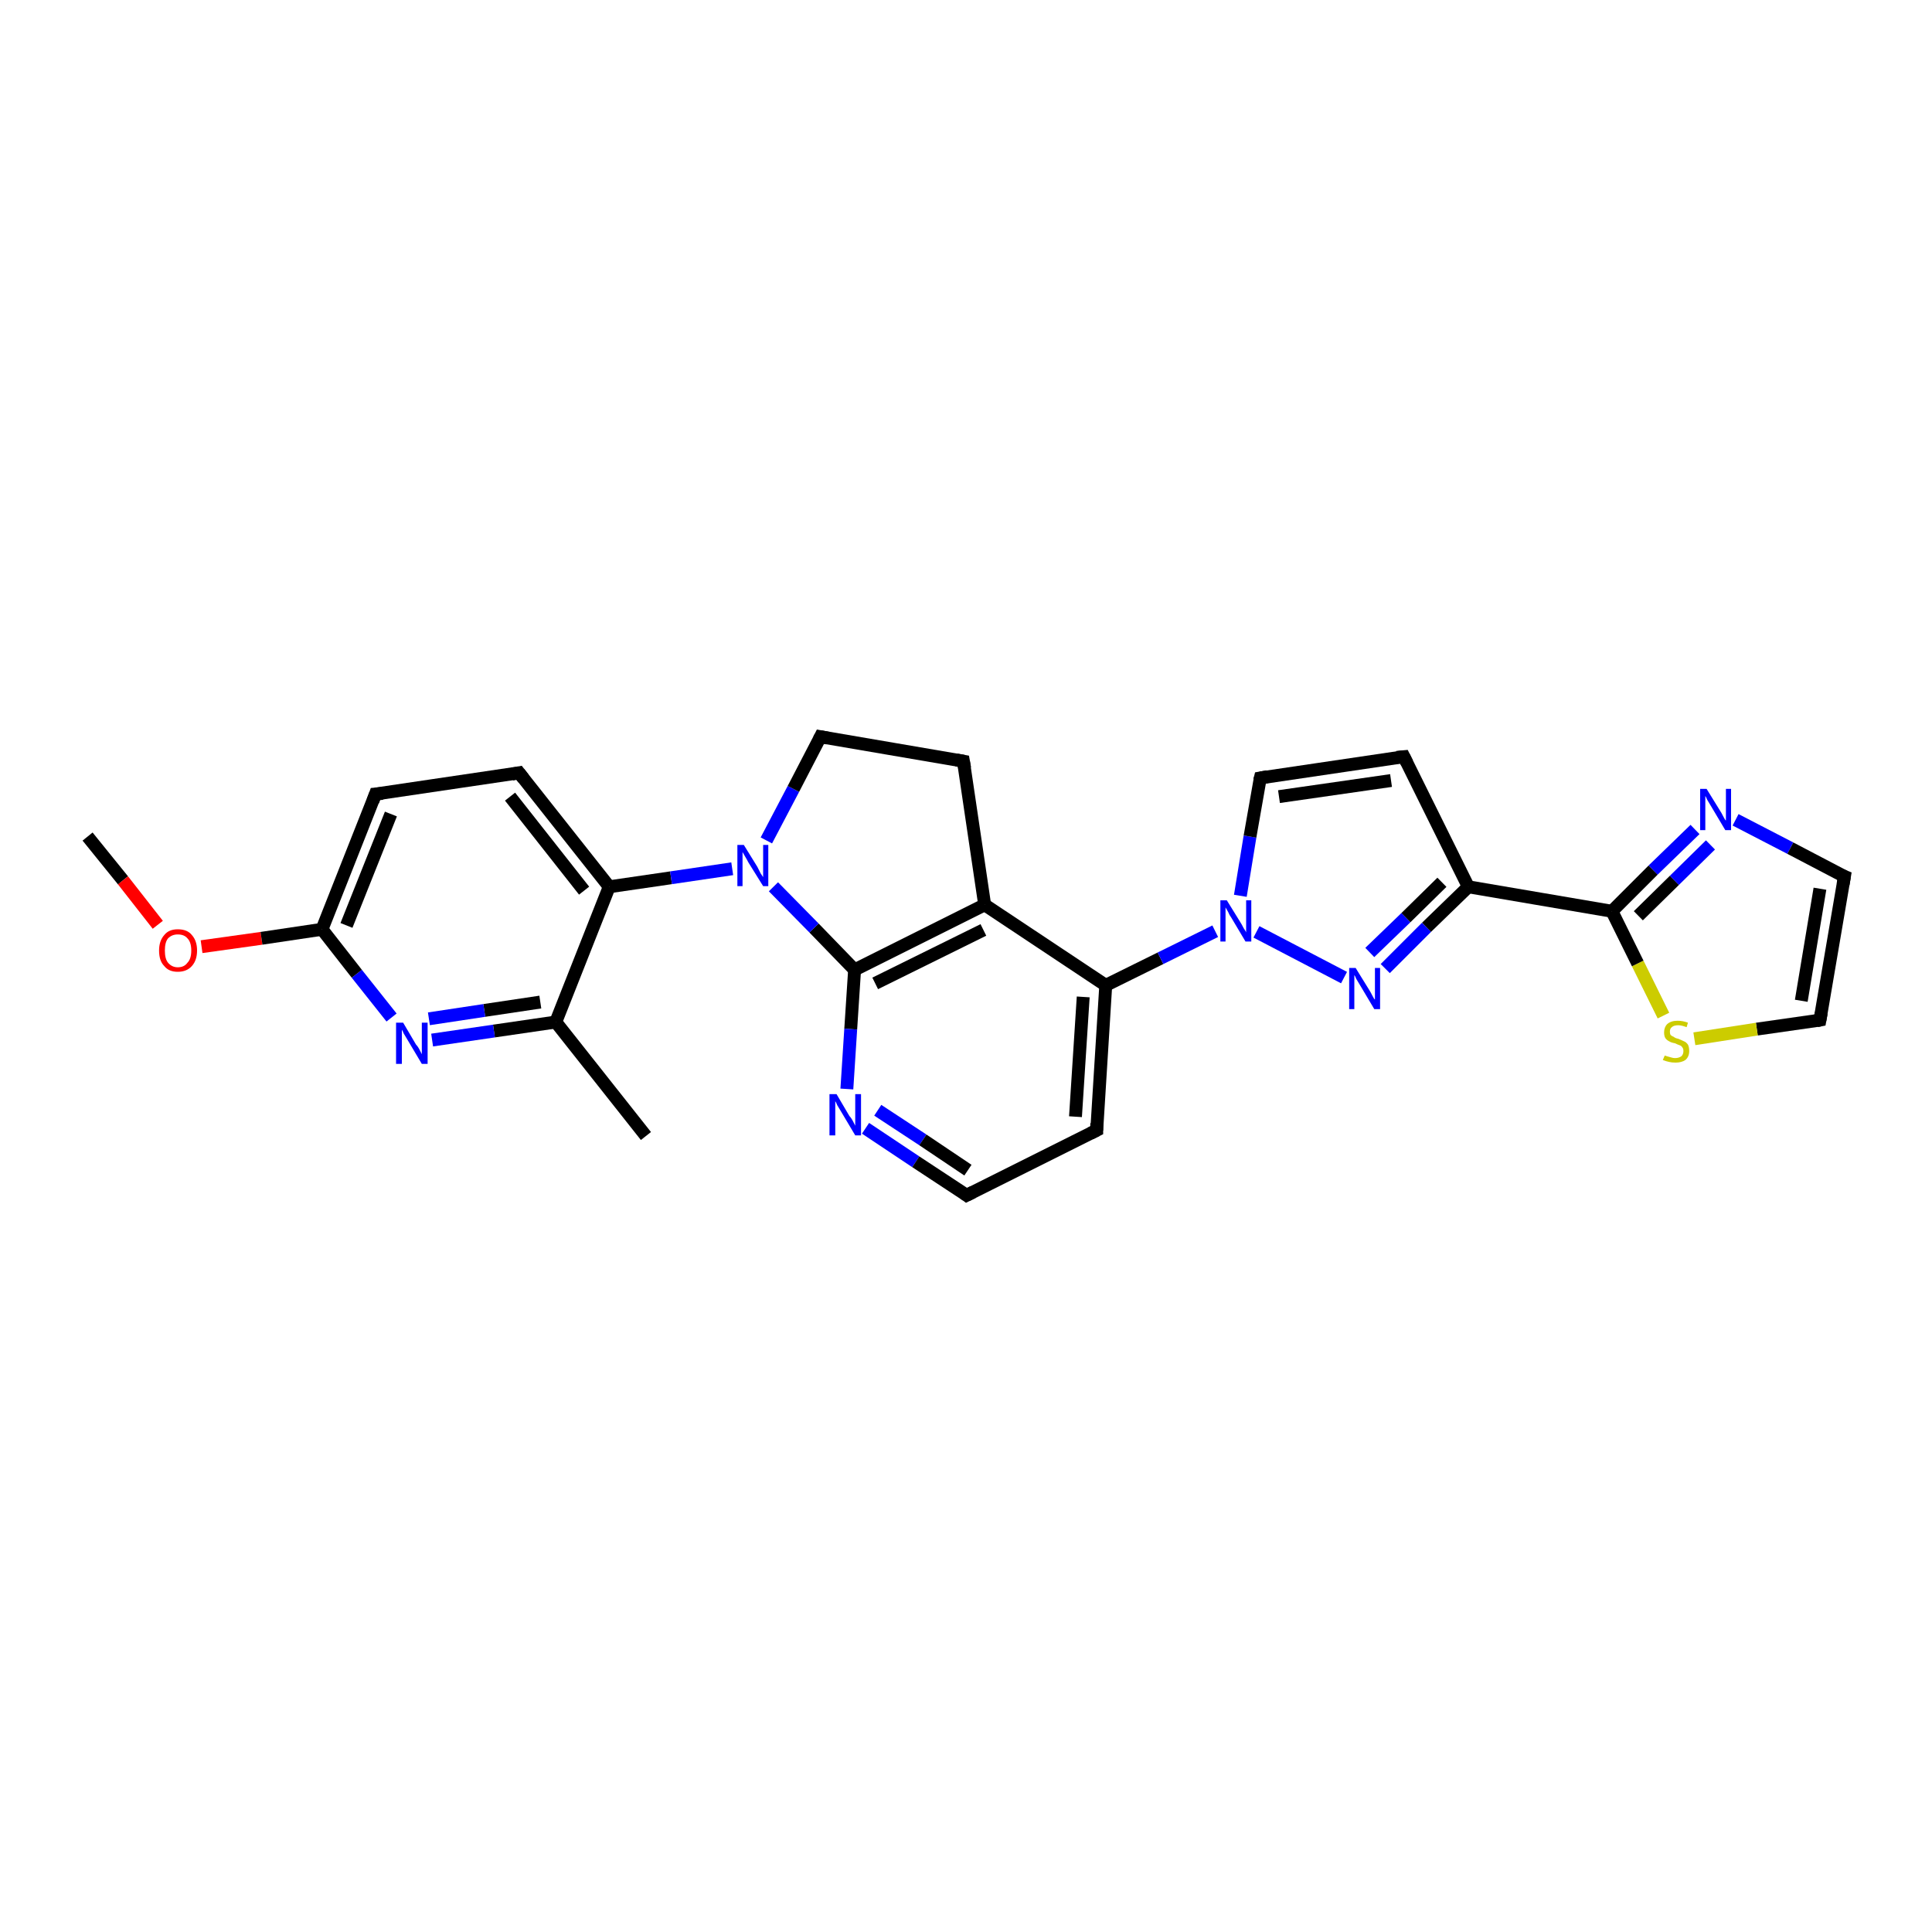 <?xml version='1.0' encoding='iso-8859-1'?>
<svg version='1.1' baseProfile='full'
              xmlns='http://www.w3.org/2000/svg'
                      xmlns:rdkit='http://www.rdkit.org/xml'
                      xmlns:xlink='http://www.w3.org/1999/xlink'
                  xml:space='preserve'
width='300px' height='300px' viewBox='0 0 300 300'>
<!-- END OF HEADER -->
<rect style='opacity:1.0;fill:#FFFFFF;stroke:none' width='300.0' height='300.0' x='0.0' y='0.0'> </rect>
<path class='bond-0 atom-0 atom-1' d='M 13.6,129.9 L 19.1,136.7' style='fill:none;fill-rule:evenodd;stroke:#000000;stroke-width:2.0px;stroke-linecap:butt;stroke-linejoin:miter;stroke-opacity:1' />
<path class='bond-0 atom-0 atom-1' d='M 19.1,136.7 L 24.5,143.6' style='fill:none;fill-rule:evenodd;stroke:#FF0000;stroke-width:2.0px;stroke-linecap:butt;stroke-linejoin:miter;stroke-opacity:1' />
<path class='bond-1 atom-1 atom-2' d='M 31.3,147.0 L 40.6,145.7' style='fill:none;fill-rule:evenodd;stroke:#FF0000;stroke-width:2.0px;stroke-linecap:butt;stroke-linejoin:miter;stroke-opacity:1' />
<path class='bond-1 atom-1 atom-2' d='M 40.6,145.7 L 50.0,144.3' style='fill:none;fill-rule:evenodd;stroke:#000000;stroke-width:2.0px;stroke-linecap:butt;stroke-linejoin:miter;stroke-opacity:1' />
<path class='bond-2 atom-2 atom-3' d='M 50.0,144.3 L 58.3,123.3' style='fill:none;fill-rule:evenodd;stroke:#000000;stroke-width:2.0px;stroke-linecap:butt;stroke-linejoin:miter;stroke-opacity:1' />
<path class='bond-2 atom-2 atom-3' d='M 53.8,143.7 L 60.7,126.4' style='fill:none;fill-rule:evenodd;stroke:#000000;stroke-width:2.0px;stroke-linecap:butt;stroke-linejoin:miter;stroke-opacity:1' />
<path class='bond-3 atom-3 atom-4' d='M 58.3,123.3 L 80.6,120.0' style='fill:none;fill-rule:evenodd;stroke:#000000;stroke-width:2.0px;stroke-linecap:butt;stroke-linejoin:miter;stroke-opacity:1' />
<path class='bond-4 atom-4 atom-5' d='M 80.6,120.0 L 94.6,137.7' style='fill:none;fill-rule:evenodd;stroke:#000000;stroke-width:2.0px;stroke-linecap:butt;stroke-linejoin:miter;stroke-opacity:1' />
<path class='bond-4 atom-4 atom-5' d='M 79.2,123.7 L 90.7,138.3' style='fill:none;fill-rule:evenodd;stroke:#000000;stroke-width:2.0px;stroke-linecap:butt;stroke-linejoin:miter;stroke-opacity:1' />
<path class='bond-5 atom-5 atom-6' d='M 94.6,137.7 L 104.2,136.3' style='fill:none;fill-rule:evenodd;stroke:#000000;stroke-width:2.0px;stroke-linecap:butt;stroke-linejoin:miter;stroke-opacity:1' />
<path class='bond-5 atom-5 atom-6' d='M 104.2,136.3 L 113.7,134.9' style='fill:none;fill-rule:evenodd;stroke:#0000FF;stroke-width:2.0px;stroke-linecap:butt;stroke-linejoin:miter;stroke-opacity:1' />
<path class='bond-6 atom-6 atom-7' d='M 119.0,130.5 L 123.2,122.5' style='fill:none;fill-rule:evenodd;stroke:#0000FF;stroke-width:2.0px;stroke-linecap:butt;stroke-linejoin:miter;stroke-opacity:1' />
<path class='bond-6 atom-6 atom-7' d='M 123.2,122.5 L 127.4,114.4' style='fill:none;fill-rule:evenodd;stroke:#000000;stroke-width:2.0px;stroke-linecap:butt;stroke-linejoin:miter;stroke-opacity:1' />
<path class='bond-7 atom-7 atom-8' d='M 127.4,114.4 L 149.6,118.2' style='fill:none;fill-rule:evenodd;stroke:#000000;stroke-width:2.0px;stroke-linecap:butt;stroke-linejoin:miter;stroke-opacity:1' />
<path class='bond-8 atom-8 atom-9' d='M 149.6,118.2 L 152.9,140.5' style='fill:none;fill-rule:evenodd;stroke:#000000;stroke-width:2.0px;stroke-linecap:butt;stroke-linejoin:miter;stroke-opacity:1' />
<path class='bond-9 atom-9 atom-10' d='M 152.9,140.5 L 132.7,150.6' style='fill:none;fill-rule:evenodd;stroke:#000000;stroke-width:2.0px;stroke-linecap:butt;stroke-linejoin:miter;stroke-opacity:1' />
<path class='bond-9 atom-9 atom-10' d='M 152.7,144.4 L 135.9,152.7' style='fill:none;fill-rule:evenodd;stroke:#000000;stroke-width:2.0px;stroke-linecap:butt;stroke-linejoin:miter;stroke-opacity:1' />
<path class='bond-10 atom-10 atom-11' d='M 132.7,150.6 L 132.1,159.8' style='fill:none;fill-rule:evenodd;stroke:#000000;stroke-width:2.0px;stroke-linecap:butt;stroke-linejoin:miter;stroke-opacity:1' />
<path class='bond-10 atom-10 atom-11' d='M 132.1,159.8 L 131.5,169.1' style='fill:none;fill-rule:evenodd;stroke:#0000FF;stroke-width:2.0px;stroke-linecap:butt;stroke-linejoin:miter;stroke-opacity:1' />
<path class='bond-11 atom-11 atom-12' d='M 134.4,175.2 L 142.2,180.4' style='fill:none;fill-rule:evenodd;stroke:#0000FF;stroke-width:2.0px;stroke-linecap:butt;stroke-linejoin:miter;stroke-opacity:1' />
<path class='bond-11 atom-11 atom-12' d='M 142.2,180.4 L 150.1,185.6' style='fill:none;fill-rule:evenodd;stroke:#000000;stroke-width:2.0px;stroke-linecap:butt;stroke-linejoin:miter;stroke-opacity:1' />
<path class='bond-11 atom-11 atom-12' d='M 136.3,172.4 L 143.3,177.0' style='fill:none;fill-rule:evenodd;stroke:#0000FF;stroke-width:2.0px;stroke-linecap:butt;stroke-linejoin:miter;stroke-opacity:1' />
<path class='bond-11 atom-11 atom-12' d='M 143.3,177.0 L 150.3,181.7' style='fill:none;fill-rule:evenodd;stroke:#000000;stroke-width:2.0px;stroke-linecap:butt;stroke-linejoin:miter;stroke-opacity:1' />
<path class='bond-12 atom-12 atom-13' d='M 150.1,185.6 L 170.3,175.5' style='fill:none;fill-rule:evenodd;stroke:#000000;stroke-width:2.0px;stroke-linecap:butt;stroke-linejoin:miter;stroke-opacity:1' />
<path class='bond-13 atom-13 atom-14' d='M 170.3,175.5 L 171.7,153.0' style='fill:none;fill-rule:evenodd;stroke:#000000;stroke-width:2.0px;stroke-linecap:butt;stroke-linejoin:miter;stroke-opacity:1' />
<path class='bond-13 atom-13 atom-14' d='M 167.0,173.4 L 168.2,154.8' style='fill:none;fill-rule:evenodd;stroke:#000000;stroke-width:2.0px;stroke-linecap:butt;stroke-linejoin:miter;stroke-opacity:1' />
<path class='bond-14 atom-14 atom-15' d='M 171.7,153.0 L 180.2,148.8' style='fill:none;fill-rule:evenodd;stroke:#000000;stroke-width:2.0px;stroke-linecap:butt;stroke-linejoin:miter;stroke-opacity:1' />
<path class='bond-14 atom-14 atom-15' d='M 180.2,148.8 L 188.7,144.6' style='fill:none;fill-rule:evenodd;stroke:#0000FF;stroke-width:2.0px;stroke-linecap:butt;stroke-linejoin:miter;stroke-opacity:1' />
<path class='bond-15 atom-15 atom-16' d='M 192.6,139.1 L 194.1,129.9' style='fill:none;fill-rule:evenodd;stroke:#0000FF;stroke-width:2.0px;stroke-linecap:butt;stroke-linejoin:miter;stroke-opacity:1' />
<path class='bond-15 atom-15 atom-16' d='M 194.1,129.9 L 195.7,120.8' style='fill:none;fill-rule:evenodd;stroke:#000000;stroke-width:2.0px;stroke-linecap:butt;stroke-linejoin:miter;stroke-opacity:1' />
<path class='bond-16 atom-16 atom-17' d='M 195.7,120.8 L 218.0,117.5' style='fill:none;fill-rule:evenodd;stroke:#000000;stroke-width:2.0px;stroke-linecap:butt;stroke-linejoin:miter;stroke-opacity:1' />
<path class='bond-16 atom-16 atom-17' d='M 198.6,123.7 L 216.0,121.2' style='fill:none;fill-rule:evenodd;stroke:#000000;stroke-width:2.0px;stroke-linecap:butt;stroke-linejoin:miter;stroke-opacity:1' />
<path class='bond-17 atom-17 atom-18' d='M 218.0,117.5 L 228.0,137.7' style='fill:none;fill-rule:evenodd;stroke:#000000;stroke-width:2.0px;stroke-linecap:butt;stroke-linejoin:miter;stroke-opacity:1' />
<path class='bond-18 atom-18 atom-19' d='M 228.0,137.7 L 221.5,144.0' style='fill:none;fill-rule:evenodd;stroke:#000000;stroke-width:2.0px;stroke-linecap:butt;stroke-linejoin:miter;stroke-opacity:1' />
<path class='bond-18 atom-18 atom-19' d='M 221.5,144.0 L 215.1,150.4' style='fill:none;fill-rule:evenodd;stroke:#0000FF;stroke-width:2.0px;stroke-linecap:butt;stroke-linejoin:miter;stroke-opacity:1' />
<path class='bond-18 atom-18 atom-19' d='M 223.9,137.0 L 218.3,142.5' style='fill:none;fill-rule:evenodd;stroke:#000000;stroke-width:2.0px;stroke-linecap:butt;stroke-linejoin:miter;stroke-opacity:1' />
<path class='bond-18 atom-18 atom-19' d='M 218.3,142.5 L 212.7,147.9' style='fill:none;fill-rule:evenodd;stroke:#0000FF;stroke-width:2.0px;stroke-linecap:butt;stroke-linejoin:miter;stroke-opacity:1' />
<path class='bond-19 atom-18 atom-20' d='M 228.0,137.7 L 250.3,141.5' style='fill:none;fill-rule:evenodd;stroke:#000000;stroke-width:2.0px;stroke-linecap:butt;stroke-linejoin:miter;stroke-opacity:1' />
<path class='bond-20 atom-20 atom-21' d='M 250.3,141.5 L 256.7,135.1' style='fill:none;fill-rule:evenodd;stroke:#000000;stroke-width:2.0px;stroke-linecap:butt;stroke-linejoin:miter;stroke-opacity:1' />
<path class='bond-20 atom-20 atom-21' d='M 256.7,135.1 L 263.2,128.8' style='fill:none;fill-rule:evenodd;stroke:#0000FF;stroke-width:2.0px;stroke-linecap:butt;stroke-linejoin:miter;stroke-opacity:1' />
<path class='bond-20 atom-20 atom-21' d='M 254.4,142.2 L 260.0,136.7' style='fill:none;fill-rule:evenodd;stroke:#000000;stroke-width:2.0px;stroke-linecap:butt;stroke-linejoin:miter;stroke-opacity:1' />
<path class='bond-20 atom-20 atom-21' d='M 260.0,136.7 L 265.6,131.2' style='fill:none;fill-rule:evenodd;stroke:#0000FF;stroke-width:2.0px;stroke-linecap:butt;stroke-linejoin:miter;stroke-opacity:1' />
<path class='bond-21 atom-21 atom-22' d='M 269.5,127.3 L 278.0,131.7' style='fill:none;fill-rule:evenodd;stroke:#0000FF;stroke-width:2.0px;stroke-linecap:butt;stroke-linejoin:miter;stroke-opacity:1' />
<path class='bond-21 atom-21 atom-22' d='M 278.0,131.7 L 286.4,136.1' style='fill:none;fill-rule:evenodd;stroke:#000000;stroke-width:2.0px;stroke-linecap:butt;stroke-linejoin:miter;stroke-opacity:1' />
<path class='bond-22 atom-22 atom-23' d='M 286.4,136.1 L 282.6,158.4' style='fill:none;fill-rule:evenodd;stroke:#000000;stroke-width:2.0px;stroke-linecap:butt;stroke-linejoin:miter;stroke-opacity:1' />
<path class='bond-22 atom-22 atom-23' d='M 282.6,138.0 L 279.7,155.4' style='fill:none;fill-rule:evenodd;stroke:#000000;stroke-width:2.0px;stroke-linecap:butt;stroke-linejoin:miter;stroke-opacity:1' />
<path class='bond-23 atom-23 atom-24' d='M 282.6,158.4 L 272.8,159.8' style='fill:none;fill-rule:evenodd;stroke:#000000;stroke-width:2.0px;stroke-linecap:butt;stroke-linejoin:miter;stroke-opacity:1' />
<path class='bond-23 atom-23 atom-24' d='M 272.8,159.8 L 263.1,161.3' style='fill:none;fill-rule:evenodd;stroke:#CCCC00;stroke-width:2.0px;stroke-linecap:butt;stroke-linejoin:miter;stroke-opacity:1' />
<path class='bond-24 atom-5 atom-25' d='M 94.6,137.7 L 86.3,158.7' style='fill:none;fill-rule:evenodd;stroke:#000000;stroke-width:2.0px;stroke-linecap:butt;stroke-linejoin:miter;stroke-opacity:1' />
<path class='bond-25 atom-25 atom-26' d='M 86.3,158.7 L 100.3,176.4' style='fill:none;fill-rule:evenodd;stroke:#000000;stroke-width:2.0px;stroke-linecap:butt;stroke-linejoin:miter;stroke-opacity:1' />
<path class='bond-26 atom-25 atom-27' d='M 86.3,158.7 L 76.7,160.1' style='fill:none;fill-rule:evenodd;stroke:#000000;stroke-width:2.0px;stroke-linecap:butt;stroke-linejoin:miter;stroke-opacity:1' />
<path class='bond-26 atom-25 atom-27' d='M 76.7,160.1 L 67.1,161.5' style='fill:none;fill-rule:evenodd;stroke:#0000FF;stroke-width:2.0px;stroke-linecap:butt;stroke-linejoin:miter;stroke-opacity:1' />
<path class='bond-26 atom-25 atom-27' d='M 83.9,155.6 L 75.2,156.9' style='fill:none;fill-rule:evenodd;stroke:#000000;stroke-width:2.0px;stroke-linecap:butt;stroke-linejoin:miter;stroke-opacity:1' />
<path class='bond-26 atom-25 atom-27' d='M 75.2,156.9 L 66.6,158.2' style='fill:none;fill-rule:evenodd;stroke:#0000FF;stroke-width:2.0px;stroke-linecap:butt;stroke-linejoin:miter;stroke-opacity:1' />
<path class='bond-27 atom-27 atom-2' d='M 60.8,158.0 L 55.4,151.2' style='fill:none;fill-rule:evenodd;stroke:#0000FF;stroke-width:2.0px;stroke-linecap:butt;stroke-linejoin:miter;stroke-opacity:1' />
<path class='bond-27 atom-27 atom-2' d='M 55.4,151.2 L 50.0,144.3' style='fill:none;fill-rule:evenodd;stroke:#000000;stroke-width:2.0px;stroke-linecap:butt;stroke-linejoin:miter;stroke-opacity:1' />
<path class='bond-28 atom-10 atom-6' d='M 132.7,150.6 L 126.4,144.1' style='fill:none;fill-rule:evenodd;stroke:#000000;stroke-width:2.0px;stroke-linecap:butt;stroke-linejoin:miter;stroke-opacity:1' />
<path class='bond-28 atom-10 atom-6' d='M 126.4,144.1 L 120.1,137.7' style='fill:none;fill-rule:evenodd;stroke:#0000FF;stroke-width:2.0px;stroke-linecap:butt;stroke-linejoin:miter;stroke-opacity:1' />
<path class='bond-29 atom-19 atom-15' d='M 208.7,151.8 L 195.1,144.7' style='fill:none;fill-rule:evenodd;stroke:#0000FF;stroke-width:2.0px;stroke-linecap:butt;stroke-linejoin:miter;stroke-opacity:1' />
<path class='bond-30 atom-24 atom-20' d='M 258.3,157.7 L 254.3,149.6' style='fill:none;fill-rule:evenodd;stroke:#CCCC00;stroke-width:2.0px;stroke-linecap:butt;stroke-linejoin:miter;stroke-opacity:1' />
<path class='bond-30 atom-24 atom-20' d='M 254.3,149.6 L 250.3,141.5' style='fill:none;fill-rule:evenodd;stroke:#000000;stroke-width:2.0px;stroke-linecap:butt;stroke-linejoin:miter;stroke-opacity:1' />
<path class='bond-31 atom-14 atom-9' d='M 171.7,153.0 L 152.9,140.5' style='fill:none;fill-rule:evenodd;stroke:#000000;stroke-width:2.0px;stroke-linecap:butt;stroke-linejoin:miter;stroke-opacity:1' />
<path d='M 57.9,124.4 L 58.3,123.3 L 59.4,123.2' style='fill:none;stroke:#000000;stroke-width:2.0px;stroke-linecap:butt;stroke-linejoin:miter;stroke-opacity:1;' />
<path d='M 79.5,120.2 L 80.6,120.0 L 81.3,120.9' style='fill:none;stroke:#000000;stroke-width:2.0px;stroke-linecap:butt;stroke-linejoin:miter;stroke-opacity:1;' />
<path d='M 127.2,114.8 L 127.4,114.4 L 128.5,114.6' style='fill:none;stroke:#000000;stroke-width:2.0px;stroke-linecap:butt;stroke-linejoin:miter;stroke-opacity:1;' />
<path d='M 148.5,118.0 L 149.6,118.2 L 149.8,119.3' style='fill:none;stroke:#000000;stroke-width:2.0px;stroke-linecap:butt;stroke-linejoin:miter;stroke-opacity:1;' />
<path d='M 149.7,185.3 L 150.1,185.6 L 151.1,185.1' style='fill:none;stroke:#000000;stroke-width:2.0px;stroke-linecap:butt;stroke-linejoin:miter;stroke-opacity:1;' />
<path d='M 169.3,176.0 L 170.3,175.5 L 170.3,174.4' style='fill:none;stroke:#000000;stroke-width:2.0px;stroke-linecap:butt;stroke-linejoin:miter;stroke-opacity:1;' />
<path d='M 195.6,121.2 L 195.7,120.8 L 196.8,120.6' style='fill:none;stroke:#000000;stroke-width:2.0px;stroke-linecap:butt;stroke-linejoin:miter;stroke-opacity:1;' />
<path d='M 216.9,117.6 L 218.0,117.5 L 218.5,118.5' style='fill:none;stroke:#000000;stroke-width:2.0px;stroke-linecap:butt;stroke-linejoin:miter;stroke-opacity:1;' />
<path d='M 285.9,135.9 L 286.4,136.1 L 286.2,137.3' style='fill:none;stroke:#000000;stroke-width:2.0px;stroke-linecap:butt;stroke-linejoin:miter;stroke-opacity:1;' />
<path d='M 282.8,157.3 L 282.6,158.4 L 282.1,158.5' style='fill:none;stroke:#000000;stroke-width:2.0px;stroke-linecap:butt;stroke-linejoin:miter;stroke-opacity:1;' />
<path class='atom-1' d='M 24.7 147.6
Q 24.7 146.1, 25.5 145.2
Q 26.2 144.3, 27.6 144.3
Q 29.1 144.3, 29.8 145.2
Q 30.6 146.1, 30.6 147.6
Q 30.6 149.1, 29.8 150.0
Q 29.0 150.9, 27.6 150.9
Q 26.2 150.9, 25.5 150.0
Q 24.7 149.2, 24.7 147.6
M 27.6 150.2
Q 28.6 150.2, 29.1 149.5
Q 29.7 148.9, 29.7 147.6
Q 29.7 146.3, 29.1 145.7
Q 28.6 145.1, 27.6 145.1
Q 26.7 145.1, 26.1 145.7
Q 25.6 146.3, 25.6 147.6
Q 25.6 148.9, 26.1 149.5
Q 26.7 150.2, 27.6 150.2
' fill='#FF0000'/>
<path class='atom-6' d='M 115.5 131.2
L 117.6 134.6
Q 117.8 135.0, 118.1 135.6
Q 118.5 136.2, 118.5 136.2
L 118.5 131.2
L 119.3 131.2
L 119.3 137.6
L 118.5 137.6
L 116.2 133.9
Q 116.0 133.5, 115.7 133.0
Q 115.4 132.5, 115.3 132.3
L 115.3 137.6
L 114.5 137.6
L 114.5 131.2
L 115.5 131.2
' fill='#0000FF'/>
<path class='atom-11' d='M 129.9 169.9
L 131.9 173.3
Q 132.2 173.6, 132.5 174.2
Q 132.8 174.8, 132.8 174.8
L 132.8 169.9
L 133.7 169.9
L 133.7 176.3
L 132.8 176.3
L 130.6 172.6
Q 130.3 172.1, 130.0 171.6
Q 129.8 171.1, 129.7 171.0
L 129.7 176.3
L 128.8 176.3
L 128.8 169.9
L 129.9 169.9
' fill='#0000FF'/>
<path class='atom-15' d='M 190.5 139.8
L 192.6 143.2
Q 192.8 143.5, 193.1 144.1
Q 193.5 144.7, 193.5 144.8
L 193.5 139.8
L 194.3 139.8
L 194.3 146.2
L 193.4 146.2
L 191.2 142.5
Q 190.9 142.1, 190.7 141.6
Q 190.4 141.1, 190.3 140.9
L 190.3 146.2
L 189.5 146.2
L 189.5 139.8
L 190.5 139.8
' fill='#0000FF'/>
<path class='atom-19' d='M 210.5 150.3
L 212.6 153.7
Q 212.8 154.0, 213.1 154.6
Q 213.4 155.2, 213.5 155.2
L 213.5 150.3
L 214.3 150.3
L 214.3 156.7
L 213.4 156.7
L 211.2 153.0
Q 210.9 152.5, 210.6 152.0
Q 210.4 151.5, 210.3 151.4
L 210.3 156.7
L 209.5 156.7
L 209.5 150.3
L 210.5 150.3
' fill='#0000FF'/>
<path class='atom-21' d='M 265.0 122.5
L 267.1 125.9
Q 267.3 126.2, 267.6 126.8
Q 267.9 127.4, 268.0 127.4
L 268.0 122.5
L 268.8 122.5
L 268.8 128.9
L 267.9 128.9
L 265.7 125.2
Q 265.4 124.7, 265.1 124.2
Q 264.9 123.7, 264.8 123.6
L 264.8 128.9
L 264.0 128.9
L 264.0 122.5
L 265.0 122.5
' fill='#0000FF'/>
<path class='atom-24' d='M 258.5 163.9
Q 258.5 163.9, 258.8 164.0
Q 259.1 164.1, 259.5 164.2
Q 259.8 164.3, 260.1 164.3
Q 260.7 164.3, 261.1 164.0
Q 261.4 163.7, 261.4 163.2
Q 261.4 162.8, 261.2 162.6
Q 261.1 162.4, 260.8 162.3
Q 260.5 162.2, 260.1 162.0
Q 259.5 161.9, 259.2 161.7
Q 258.8 161.5, 258.6 161.2
Q 258.4 160.9, 258.4 160.3
Q 258.4 159.5, 258.9 159.0
Q 259.5 158.5, 260.5 158.5
Q 261.3 158.5, 262.1 158.8
L 261.9 159.5
Q 261.1 159.2, 260.6 159.2
Q 259.9 159.2, 259.6 159.5
Q 259.3 159.7, 259.3 160.2
Q 259.3 160.5, 259.4 160.7
Q 259.6 160.9, 259.9 161.0
Q 260.1 161.2, 260.6 161.3
Q 261.1 161.5, 261.5 161.7
Q 261.8 161.8, 262.1 162.2
Q 262.3 162.6, 262.3 163.2
Q 262.3 164.1, 261.7 164.6
Q 261.1 165.0, 260.2 165.0
Q 259.6 165.0, 259.2 164.9
Q 258.7 164.8, 258.2 164.6
L 258.5 163.9
' fill='#CCCC00'/>
<path class='atom-27' d='M 62.6 158.8
L 64.6 162.2
Q 64.9 162.5, 65.2 163.1
Q 65.5 163.7, 65.5 163.7
L 65.5 158.8
L 66.4 158.8
L 66.4 165.2
L 65.5 165.2
L 63.3 161.5
Q 63.0 161.0, 62.7 160.5
Q 62.5 160.0, 62.4 159.9
L 62.4 165.2
L 61.5 165.2
L 61.5 158.8
L 62.6 158.8
' fill='#0000FF'/>
</svg>
